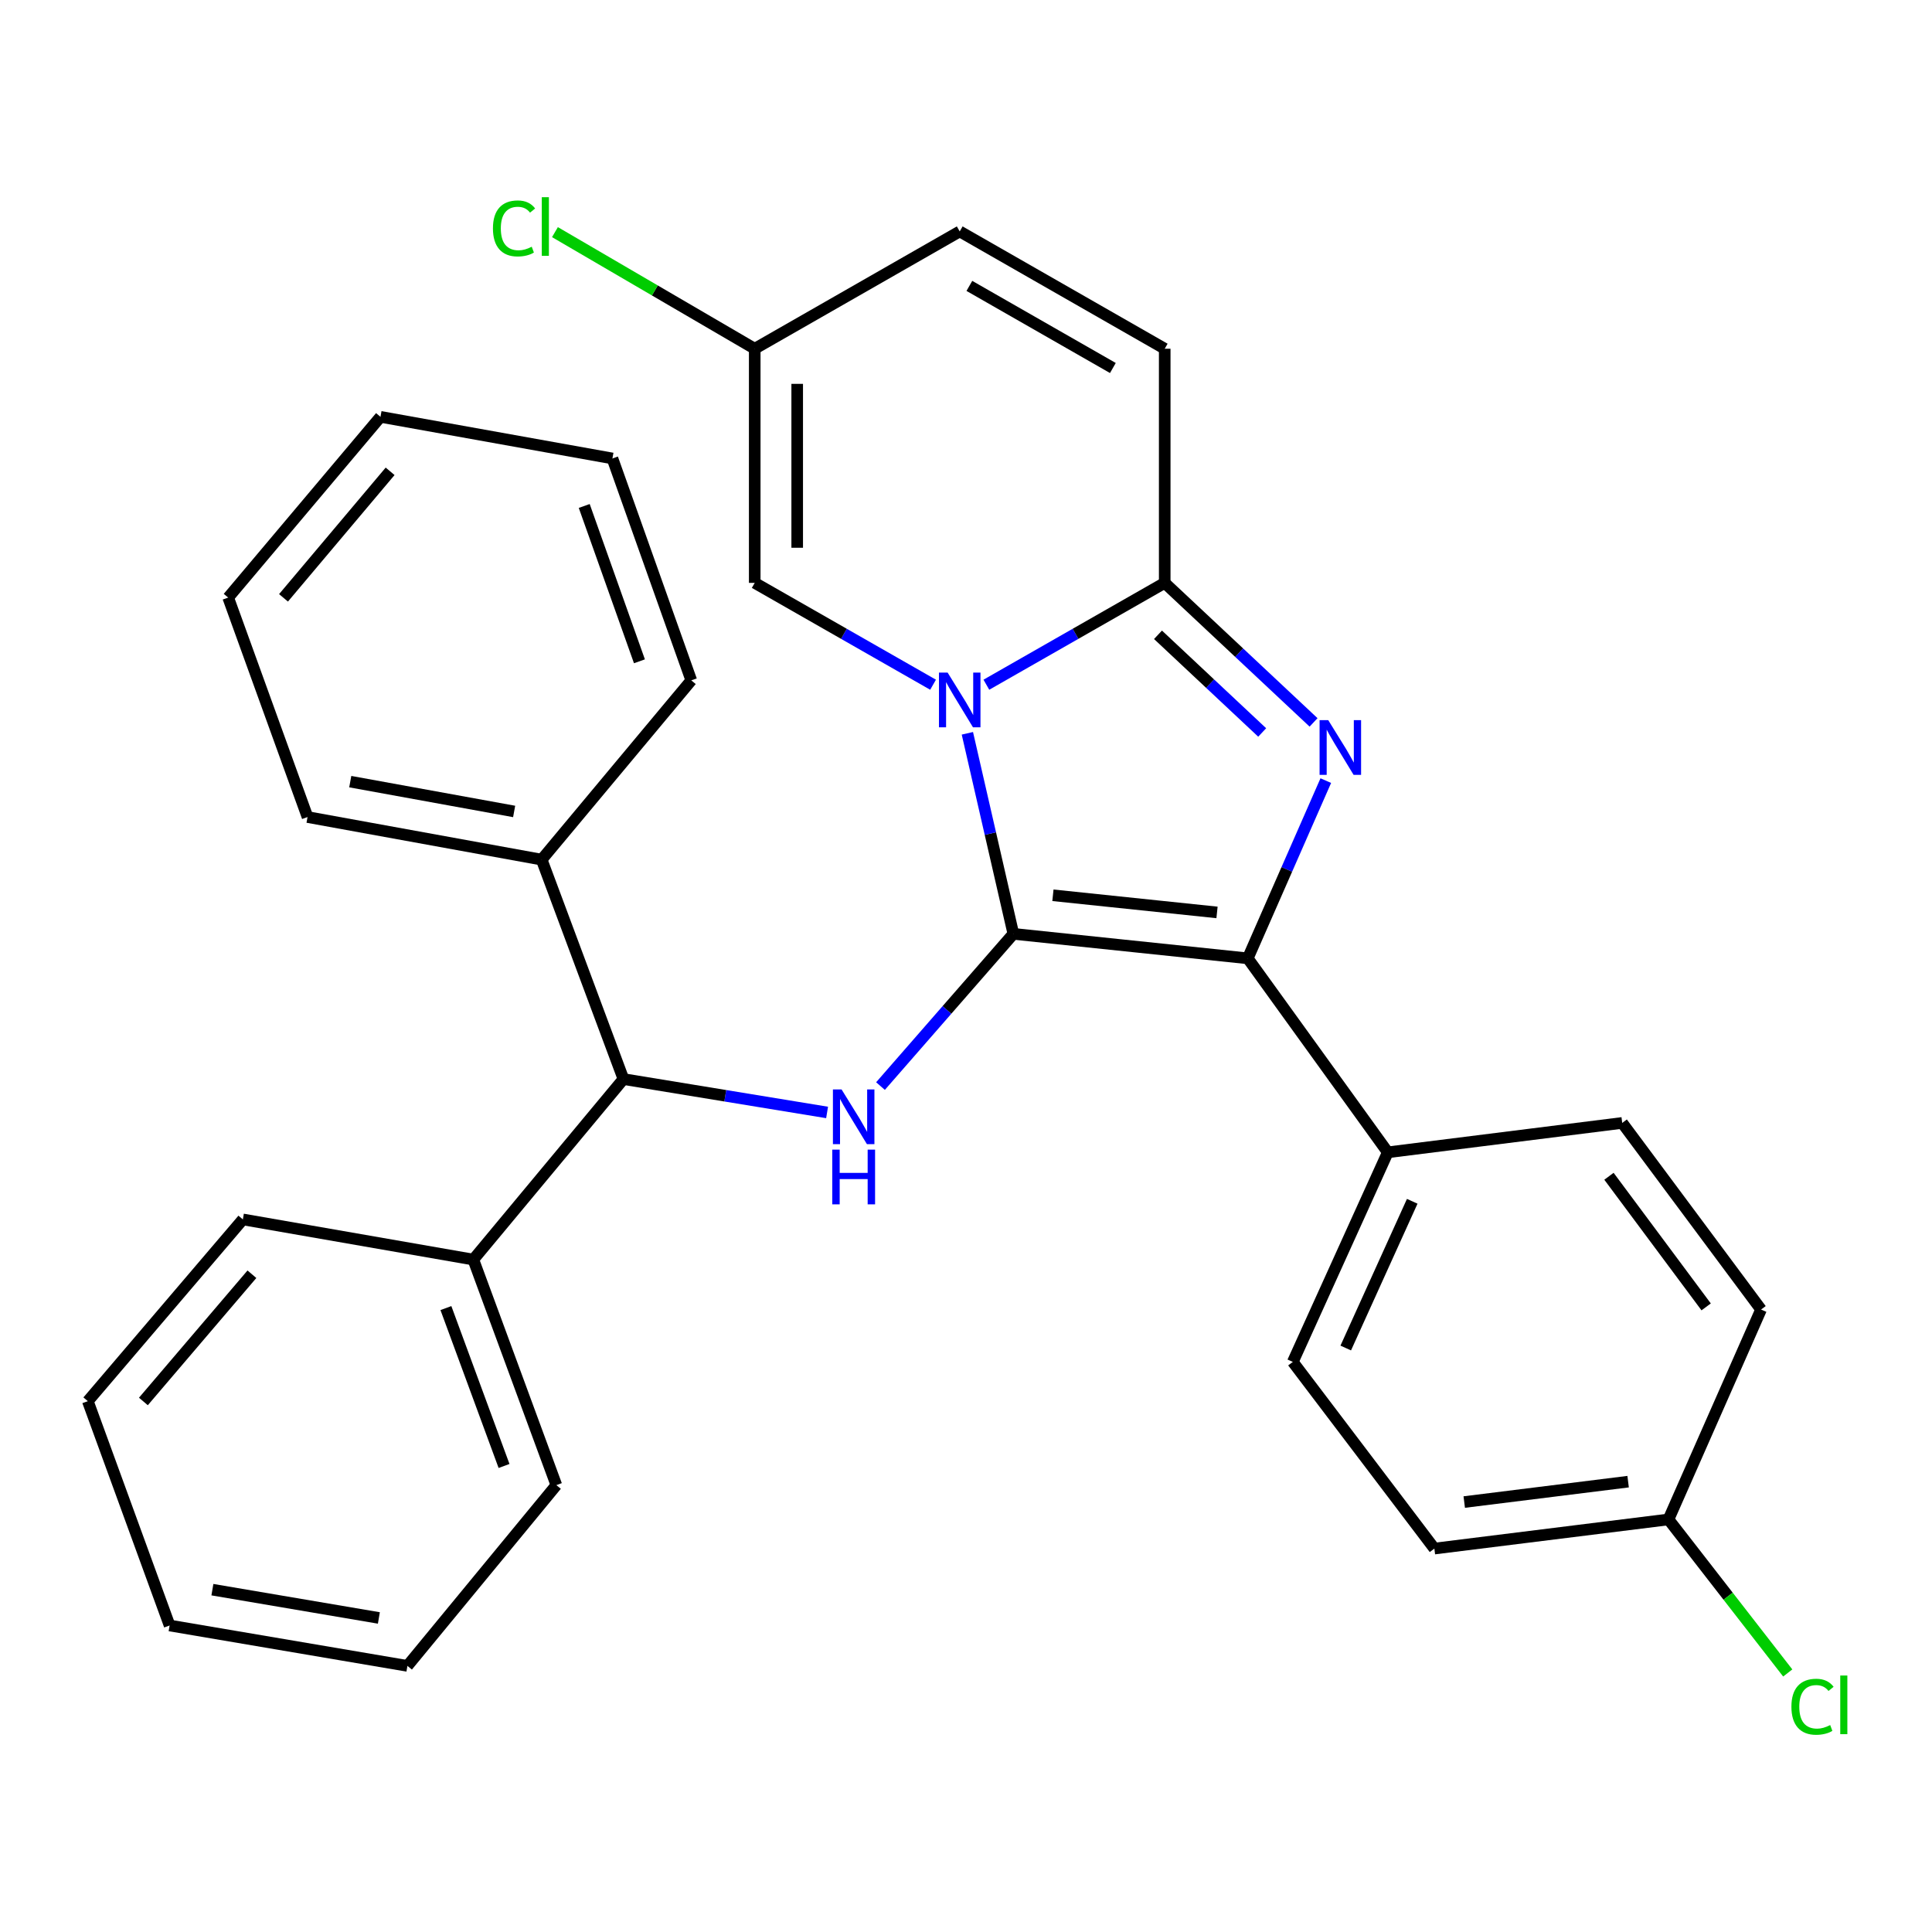 <?xml version='1.0' encoding='iso-8859-1'?>
<svg version='1.1' baseProfile='full'
              xmlns='http://www.w3.org/2000/svg'
                      xmlns:rdkit='http://www.rdkit.org/xml'
                      xmlns:xlink='http://www.w3.org/1999/xlink'
                  xml:space='preserve'
width='1000px' height='1000px' viewBox='0 0 1000 1000'>
<!-- END OF HEADER -->
<rect style='opacity:1.0;fill:#FFFFFF;stroke:none' width='1000' height='1000' x='0' y='0'> </rect>
<path class='bond-0' d='M 524.513,483.359 L 512.611,431.458' style='fill:none;fill-rule:evenodd;stroke:#000000;stroke-width:6px;stroke-linecap:butt;stroke-linejoin:miter;stroke-opacity:1' />
<path class='bond-0' d='M 512.611,431.458 L 500.709,379.556' style='fill:none;fill-rule:evenodd;stroke:#0000FF;stroke-width:6px;stroke-linecap:butt;stroke-linejoin:miter;stroke-opacity:1' />
<path class='bond-2' d='M 524.513,483.359 L 645.837,496.038' style='fill:none;fill-rule:evenodd;stroke:#000000;stroke-width:6px;stroke-linecap:butt;stroke-linejoin:miter;stroke-opacity:1' />
<path class='bond-2' d='M 544.996,463.394 L 629.924,472.269' style='fill:none;fill-rule:evenodd;stroke:#000000;stroke-width:6px;stroke-linecap:butt;stroke-linejoin:miter;stroke-opacity:1' />
<path class='bond-4' d='M 524.513,483.359 L 490.127,522.756' style='fill:none;fill-rule:evenodd;stroke:#000000;stroke-width:6px;stroke-linecap:butt;stroke-linejoin:miter;stroke-opacity:1' />
<path class='bond-4' d='M 490.127,522.756 L 455.741,562.152' style='fill:none;fill-rule:evenodd;stroke:#0000FF;stroke-width:6px;stroke-linecap:butt;stroke-linejoin:miter;stroke-opacity:1' />
<path class='bond-3' d='M 510.544,354.413 L 556.7,328.054' style='fill:none;fill-rule:evenodd;stroke:#0000FF;stroke-width:6px;stroke-linecap:butt;stroke-linejoin:miter;stroke-opacity:1' />
<path class='bond-3' d='M 556.7,328.054 L 602.855,301.696' style='fill:none;fill-rule:evenodd;stroke:#000000;stroke-width:6px;stroke-linecap:butt;stroke-linejoin:miter;stroke-opacity:1' />
<path class='bond-5' d='M 482.955,354.413 L 436.799,328.054' style='fill:none;fill-rule:evenodd;stroke:#0000FF;stroke-width:6px;stroke-linecap:butt;stroke-linejoin:miter;stroke-opacity:1' />
<path class='bond-5' d='M 436.799,328.054 L 390.644,301.696' style='fill:none;fill-rule:evenodd;stroke:#000000;stroke-width:6px;stroke-linecap:butt;stroke-linejoin:miter;stroke-opacity:1' />
<path class='bond-1' d='M 686.229,404.043 L 666.033,450.04' style='fill:none;fill-rule:evenodd;stroke:#0000FF;stroke-width:6px;stroke-linecap:butt;stroke-linejoin:miter;stroke-opacity:1' />
<path class='bond-1' d='M 666.033,450.04 L 645.837,496.038' style='fill:none;fill-rule:evenodd;stroke:#000000;stroke-width:6px;stroke-linecap:butt;stroke-linejoin:miter;stroke-opacity:1' />
<path class='bond-30' d='M 679.899,373.916 L 641.377,337.806' style='fill:none;fill-rule:evenodd;stroke:#0000FF;stroke-width:6px;stroke-linecap:butt;stroke-linejoin:miter;stroke-opacity:1' />
<path class='bond-30' d='M 641.377,337.806 L 602.855,301.696' style='fill:none;fill-rule:evenodd;stroke:#000000;stroke-width:6px;stroke-linecap:butt;stroke-linejoin:miter;stroke-opacity:1' />
<path class='bond-30' d='M 653.307,379.123 L 626.341,353.846' style='fill:none;fill-rule:evenodd;stroke:#0000FF;stroke-width:6px;stroke-linecap:butt;stroke-linejoin:miter;stroke-opacity:1' />
<path class='bond-30' d='M 626.341,353.846 L 599.376,328.569' style='fill:none;fill-rule:evenodd;stroke:#000000;stroke-width:6px;stroke-linecap:butt;stroke-linejoin:miter;stroke-opacity:1' />
<path class='bond-9' d='M 645.837,496.038 L 718.317,596.44' style='fill:none;fill-rule:evenodd;stroke:#000000;stroke-width:6px;stroke-linecap:butt;stroke-linejoin:miter;stroke-opacity:1' />
<path class='bond-6' d='M 602.855,301.696 L 602.855,180.505' style='fill:none;fill-rule:evenodd;stroke:#000000;stroke-width:6px;stroke-linecap:butt;stroke-linejoin:miter;stroke-opacity:1' />
<path class='bond-7' d='M 428.099,575.802 L 375.397,567.164' style='fill:none;fill-rule:evenodd;stroke:#0000FF;stroke-width:6px;stroke-linecap:butt;stroke-linejoin:miter;stroke-opacity:1' />
<path class='bond-7' d='M 375.397,567.164 L 322.695,558.526' style='fill:none;fill-rule:evenodd;stroke:#000000;stroke-width:6px;stroke-linecap:butt;stroke-linejoin:miter;stroke-opacity:1' />
<path class='bond-8' d='M 390.644,301.696 L 390.644,180.505' style='fill:none;fill-rule:evenodd;stroke:#000000;stroke-width:6px;stroke-linecap:butt;stroke-linejoin:miter;stroke-opacity:1' />
<path class='bond-8' d='M 412.629,283.517 L 412.629,198.684' style='fill:none;fill-rule:evenodd;stroke:#000000;stroke-width:6px;stroke-linecap:butt;stroke-linejoin:miter;stroke-opacity:1' />
<path class='bond-32' d='M 602.855,180.505 L 496.749,119.788' style='fill:none;fill-rule:evenodd;stroke:#000000;stroke-width:6px;stroke-linecap:butt;stroke-linejoin:miter;stroke-opacity:1' />
<path class='bond-32' d='M 576.02,190.48 L 501.746,147.978' style='fill:none;fill-rule:evenodd;stroke:#000000;stroke-width:6px;stroke-linecap:butt;stroke-linejoin:miter;stroke-opacity:1' />
<path class='bond-11' d='M 322.695,558.526 L 244.988,651.954' style='fill:none;fill-rule:evenodd;stroke:#000000;stroke-width:6px;stroke-linecap:butt;stroke-linejoin:miter;stroke-opacity:1' />
<path class='bond-12' d='M 322.695,558.526 L 280.36,444.945' style='fill:none;fill-rule:evenodd;stroke:#000000;stroke-width:6px;stroke-linecap:butt;stroke-linejoin:miter;stroke-opacity:1' />
<path class='bond-10' d='M 390.644,180.505 L 496.749,119.788' style='fill:none;fill-rule:evenodd;stroke:#000000;stroke-width:6px;stroke-linecap:butt;stroke-linejoin:miter;stroke-opacity:1' />
<path class='bond-15' d='M 390.644,180.505 L 338.943,150.329' style='fill:none;fill-rule:evenodd;stroke:#000000;stroke-width:6px;stroke-linecap:butt;stroke-linejoin:miter;stroke-opacity:1' />
<path class='bond-15' d='M 338.943,150.329 L 287.243,120.152' style='fill:none;fill-rule:evenodd;stroke:#00CC00;stroke-width:6px;stroke-linecap:butt;stroke-linejoin:miter;stroke-opacity:1' />
<path class='bond-13' d='M 718.317,596.44 L 669.155,704.927' style='fill:none;fill-rule:evenodd;stroke:#000000;stroke-width:6px;stroke-linecap:butt;stroke-linejoin:miter;stroke-opacity:1' />
<path class='bond-13' d='M 730.968,621.788 L 696.555,697.729' style='fill:none;fill-rule:evenodd;stroke:#000000;stroke-width:6px;stroke-linecap:butt;stroke-linejoin:miter;stroke-opacity:1' />
<path class='bond-14' d='M 718.317,596.44 L 839.654,581.22' style='fill:none;fill-rule:evenodd;stroke:#000000;stroke-width:6px;stroke-linecap:butt;stroke-linejoin:miter;stroke-opacity:1' />
<path class='bond-21' d='M 244.988,651.954 L 287.97,768.698' style='fill:none;fill-rule:evenodd;stroke:#000000;stroke-width:6px;stroke-linecap:butt;stroke-linejoin:miter;stroke-opacity:1' />
<path class='bond-21' d='M 230.803,677.061 L 260.891,758.783' style='fill:none;fill-rule:evenodd;stroke:#000000;stroke-width:6px;stroke-linecap:butt;stroke-linejoin:miter;stroke-opacity:1' />
<path class='bond-23' d='M 244.988,651.954 L 125.703,631.165' style='fill:none;fill-rule:evenodd;stroke:#000000;stroke-width:6px;stroke-linecap:butt;stroke-linejoin:miter;stroke-opacity:1' />
<path class='bond-20' d='M 280.36,444.945 L 159.182,422.898' style='fill:none;fill-rule:evenodd;stroke:#000000;stroke-width:6px;stroke-linecap:butt;stroke-linejoin:miter;stroke-opacity:1' />
<path class='bond-20' d='M 266.119,420.008 L 181.294,404.575' style='fill:none;fill-rule:evenodd;stroke:#000000;stroke-width:6px;stroke-linecap:butt;stroke-linejoin:miter;stroke-opacity:1' />
<path class='bond-22' d='M 280.36,444.945 L 357.811,352.153' style='fill:none;fill-rule:evenodd;stroke:#000000;stroke-width:6px;stroke-linecap:butt;stroke-linejoin:miter;stroke-opacity:1' />
<path class='bond-18' d='M 669.155,704.927 L 742.428,801.542' style='fill:none;fill-rule:evenodd;stroke:#000000;stroke-width:6px;stroke-linecap:butt;stroke-linejoin:miter;stroke-opacity:1' />
<path class='bond-17' d='M 839.654,581.22 L 911.523,677.811' style='fill:none;fill-rule:evenodd;stroke:#000000;stroke-width:6px;stroke-linecap:butt;stroke-linejoin:miter;stroke-opacity:1' />
<path class='bond-17' d='M 832.796,608.833 L 883.104,676.447' style='fill:none;fill-rule:evenodd;stroke:#000000;stroke-width:6px;stroke-linecap:butt;stroke-linejoin:miter;stroke-opacity:1' />
<path class='bond-16' d='M 863.607,786.458 L 911.523,677.811' style='fill:none;fill-rule:evenodd;stroke:#000000;stroke-width:6px;stroke-linecap:butt;stroke-linejoin:miter;stroke-opacity:1' />
<path class='bond-19' d='M 863.607,786.458 L 894.471,826.193' style='fill:none;fill-rule:evenodd;stroke:#000000;stroke-width:6px;stroke-linecap:butt;stroke-linejoin:miter;stroke-opacity:1' />
<path class='bond-19' d='M 894.471,826.193 L 925.336,865.928' style='fill:none;fill-rule:evenodd;stroke:#00CC00;stroke-width:6px;stroke-linecap:butt;stroke-linejoin:miter;stroke-opacity:1' />
<path class='bond-31' d='M 863.607,786.458 L 742.428,801.542' style='fill:none;fill-rule:evenodd;stroke:#000000;stroke-width:6px;stroke-linecap:butt;stroke-linejoin:miter;stroke-opacity:1' />
<path class='bond-31' d='M 842.714,766.903 L 757.889,777.462' style='fill:none;fill-rule:evenodd;stroke:#000000;stroke-width:6px;stroke-linecap:butt;stroke-linejoin:miter;stroke-opacity:1' />
<path class='bond-25' d='M 159.182,422.898 L 118.105,309.305' style='fill:none;fill-rule:evenodd;stroke:#000000;stroke-width:6px;stroke-linecap:butt;stroke-linejoin:miter;stroke-opacity:1' />
<path class='bond-26' d='M 287.97,768.698 L 210.885,862.26' style='fill:none;fill-rule:evenodd;stroke:#000000;stroke-width:6px;stroke-linecap:butt;stroke-linejoin:miter;stroke-opacity:1' />
<path class='bond-24' d='M 357.811,352.153 L 316.991,237.302' style='fill:none;fill-rule:evenodd;stroke:#000000;stroke-width:6px;stroke-linecap:butt;stroke-linejoin:miter;stroke-opacity:1' />
<path class='bond-24' d='M 330.972,342.288 L 302.398,261.892' style='fill:none;fill-rule:evenodd;stroke:#000000;stroke-width:6px;stroke-linecap:butt;stroke-linejoin:miter;stroke-opacity:1' />
<path class='bond-27' d='M 125.703,631.165 L 45.455,725.24' style='fill:none;fill-rule:evenodd;stroke:#000000;stroke-width:6px;stroke-linecap:butt;stroke-linejoin:miter;stroke-opacity:1' />
<path class='bond-27' d='M 130.392,659.544 L 74.219,725.397' style='fill:none;fill-rule:evenodd;stroke:#000000;stroke-width:6px;stroke-linecap:butt;stroke-linejoin:miter;stroke-opacity:1' />
<path class='bond-28' d='M 316.991,237.302 L 196.937,215.756' style='fill:none;fill-rule:evenodd;stroke:#000000;stroke-width:6px;stroke-linecap:butt;stroke-linejoin:miter;stroke-opacity:1' />
<path class='bond-33' d='M 118.105,309.305 L 196.937,215.756' style='fill:none;fill-rule:evenodd;stroke:#000000;stroke-width:6px;stroke-linecap:butt;stroke-linejoin:miter;stroke-opacity:1' />
<path class='bond-33' d='M 146.743,309.44 L 201.924,243.955' style='fill:none;fill-rule:evenodd;stroke:#000000;stroke-width:6px;stroke-linecap:butt;stroke-linejoin:miter;stroke-opacity:1' />
<path class='bond-34' d='M 210.885,862.26 L 87.789,841.349' style='fill:none;fill-rule:evenodd;stroke:#000000;stroke-width:6px;stroke-linecap:butt;stroke-linejoin:miter;stroke-opacity:1' />
<path class='bond-34' d='M 196.103,837.448 L 109.936,822.81' style='fill:none;fill-rule:evenodd;stroke:#000000;stroke-width:6px;stroke-linecap:butt;stroke-linejoin:miter;stroke-opacity:1' />
<path class='bond-29' d='M 45.455,725.24 L 87.789,841.349' style='fill:none;fill-rule:evenodd;stroke:#000000;stroke-width:6px;stroke-linecap:butt;stroke-linejoin:miter;stroke-opacity:1' />
<path  class='atom-1' d='M 490.489 348.131
L 499.769 363.131
Q 500.689 364.611, 502.169 367.291
Q 503.649 369.971, 503.729 370.131
L 503.729 348.131
L 507.489 348.131
L 507.489 376.451
L 503.609 376.451
L 493.649 360.051
Q 492.489 358.131, 491.249 355.931
Q 490.049 353.731, 489.689 353.051
L 489.689 376.451
L 486.009 376.451
L 486.009 348.131
L 490.489 348.131
' fill='#0000FF'/>
<path  class='atom-2' d='M 687.494 372.743
L 696.774 387.743
Q 697.694 389.223, 699.174 391.903
Q 700.654 394.583, 700.734 394.743
L 700.734 372.743
L 704.494 372.743
L 704.494 401.063
L 700.614 401.063
L 690.654 384.663
Q 689.494 382.743, 688.254 380.543
Q 687.054 378.343, 686.694 377.663
L 686.694 401.063
L 683.014 401.063
L 683.014 372.743
L 687.494 372.743
' fill='#0000FF'/>
<path  class='atom-5' d='M 435.598 563.897
L 444.878 578.897
Q 445.798 580.377, 447.278 583.057
Q 448.758 585.737, 448.838 585.897
L 448.838 563.897
L 452.598 563.897
L 452.598 592.217
L 448.718 592.217
L 438.758 575.817
Q 437.598 573.897, 436.358 571.697
Q 435.158 569.497, 434.798 568.817
L 434.798 592.217
L 431.118 592.217
L 431.118 563.897
L 435.598 563.897
' fill='#0000FF'/>
<path  class='atom-5' d='M 430.778 595.049
L 434.618 595.049
L 434.618 607.089
L 449.098 607.089
L 449.098 595.049
L 452.938 595.049
L 452.938 623.369
L 449.098 623.369
L 449.098 610.289
L 434.618 610.289
L 434.618 623.369
L 430.778 623.369
L 430.778 595.049
' fill='#0000FF'/>
<path  class='atom-16' d='M 255.146 118.227
Q 255.146 111.187, 258.426 107.507
Q 261.746 103.787, 268.026 103.787
Q 273.866 103.787, 276.986 107.907
L 274.346 110.067
Q 272.066 107.067, 268.026 107.067
Q 263.746 107.067, 261.466 109.947
Q 259.226 112.787, 259.226 118.227
Q 259.226 123.827, 261.546 126.707
Q 263.906 129.587, 268.466 129.587
Q 271.586 129.587, 275.226 127.707
L 276.346 130.707
Q 274.866 131.667, 272.626 132.227
Q 270.386 132.787, 267.906 132.787
Q 261.746 132.787, 258.426 129.027
Q 255.146 125.267, 255.146 118.227
' fill='#00CC00'/>
<path  class='atom-16' d='M 280.426 102.067
L 284.106 102.067
L 284.106 132.427
L 280.426 132.427
L 280.426 102.067
' fill='#00CC00'/>
<path  class='atom-20' d='M 927.231 883.406
Q 927.231 876.366, 930.511 872.686
Q 933.831 868.966, 940.111 868.966
Q 945.951 868.966, 949.071 873.086
L 946.431 875.246
Q 944.151 872.246, 940.111 872.246
Q 935.831 872.246, 933.551 875.126
Q 931.311 877.966, 931.311 883.406
Q 931.311 889.006, 933.631 891.886
Q 935.991 894.766, 940.551 894.766
Q 943.671 894.766, 947.311 892.886
L 948.431 895.886
Q 946.951 896.846, 944.711 897.406
Q 942.471 897.966, 939.991 897.966
Q 933.831 897.966, 930.511 894.206
Q 927.231 890.446, 927.231 883.406
' fill='#00CC00'/>
<path  class='atom-20' d='M 952.511 867.246
L 956.191 867.246
L 956.191 897.606
L 952.511 897.606
L 952.511 867.246
' fill='#00CC00'/>
</svg>
